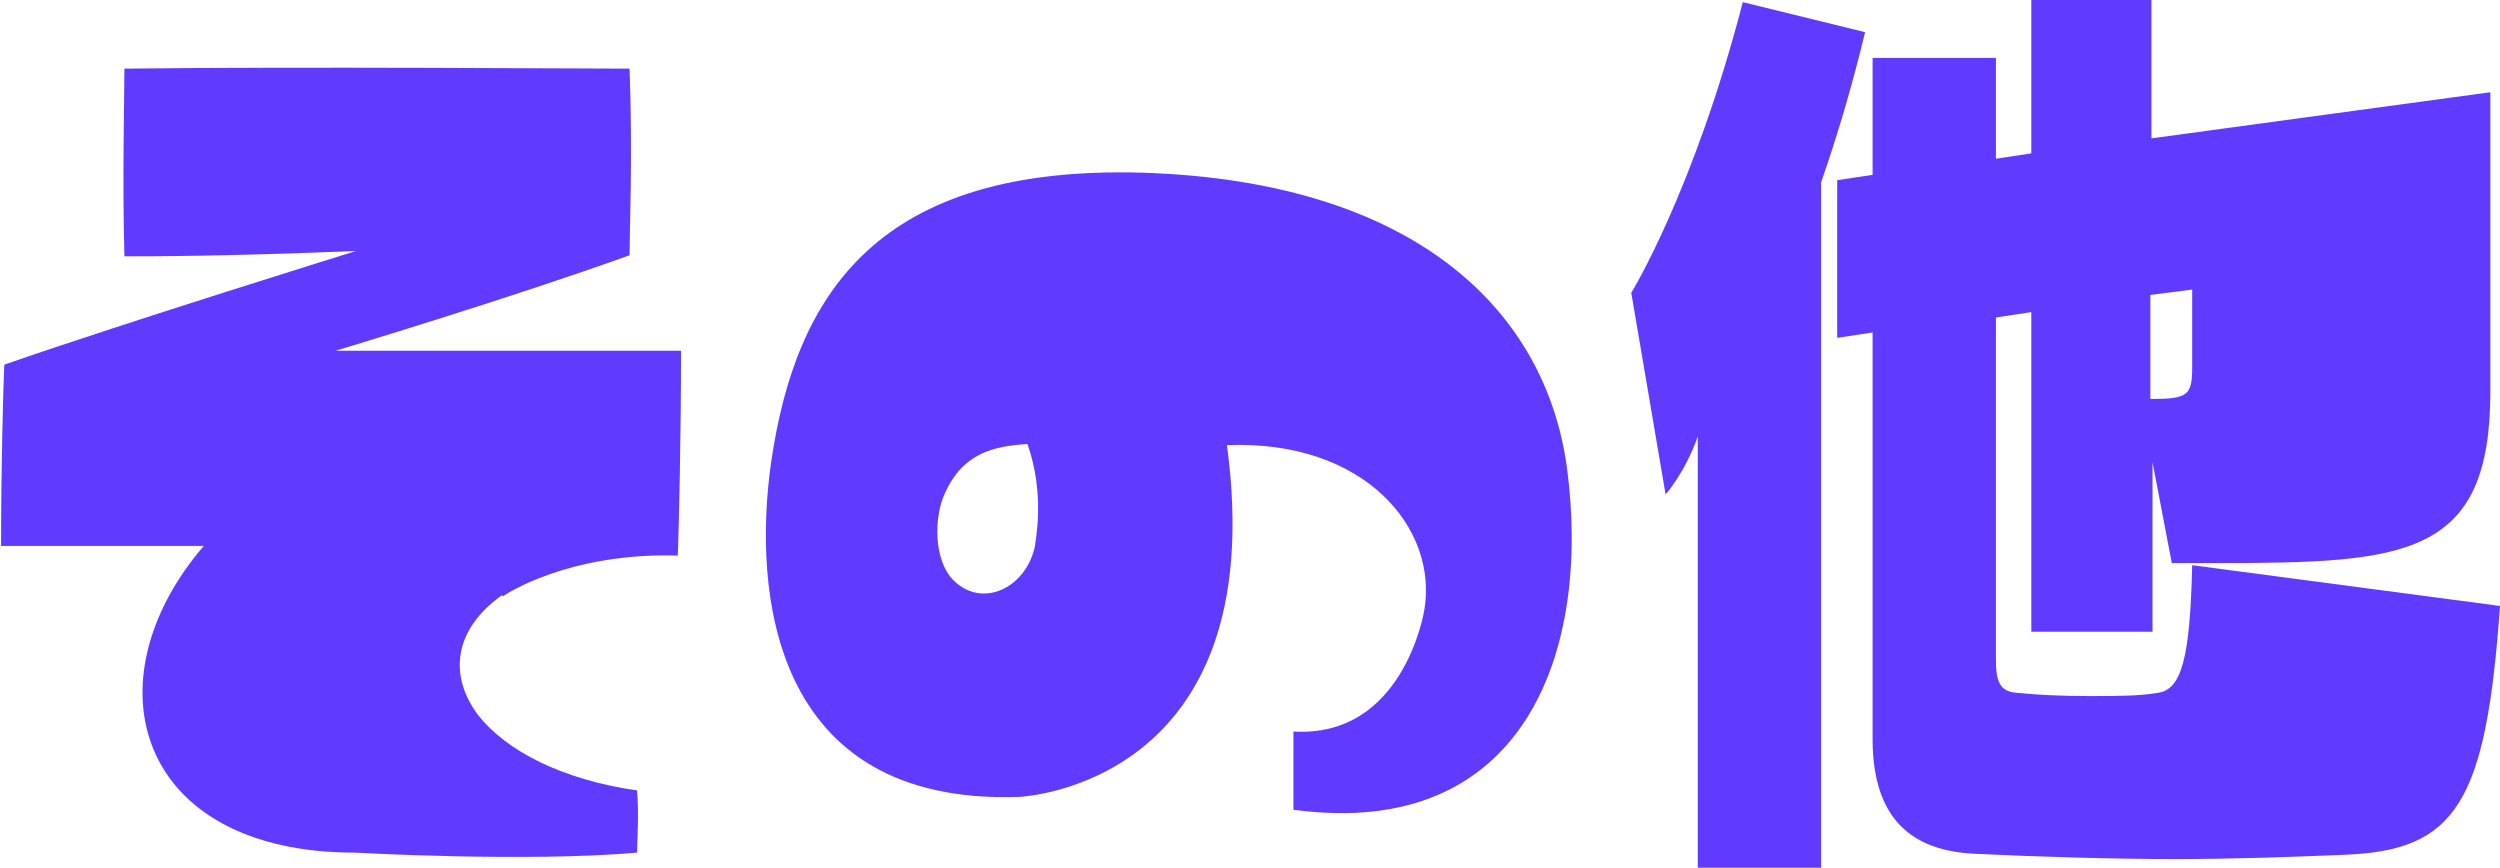 <?xml version="1.0" encoding="UTF-8"?><svg id="_レイヤー_2" xmlns="http://www.w3.org/2000/svg" viewBox="0 0 233.1 80.9"><defs><style>.cls-1{fill:#603bff;}</style></defs><g id="_レイヤー_1-2"><g><path class="cls-1" d="M46.8,55.5c-4.5,3.2-5,7.5-2.2,11.2,2.6,3.3,7.8,6,14.8,7,.2,2.3,0,4.7,0,5.8-10.3,.9-26.3,0-26.3,0-20.3,0-25-15.9-14.1-28.6-8.2,0-16.1,0-18.9,0,0-7.4,.2-14.7,.3-16.9,11.5-4,32.8-10.6,32.8-10.6-12.1,.5-19.1,.5-21.6,.5-.2-7.1,0-14.8,0-17.5,16.9-.2,41.8,0,47.1,0,.3,7.9,0,15.2,0,17.4-11.1,4-27.4,8.9-27.4,8.9,20,0,29.3,0,32.2,0,0,8-.2,16.3-.3,19.1-10.3-.3-16.2,3.7-16.3,3.8Z"/><path class="cls-1" d="M120.5,68.2c10.4,.7,12.3-11.3,12.3-11.3,1.3-7.6-5.5-15.9-18.4-15.4,4.3,31.9-19.4,32.8-19.4,32.8-23.2,.8-24.8-19.3-23.1-31.2,2.3-15.8,10-27.7,34.6-27,25.4,.8,37.6,12.8,39.6,27.5,2.3,17.2-4,34.8-25.5,31.9,0-2.1,0-5.5,0-7.3Zm-32.4-22.2c-1,2.1-1.1,6.2,.8,8.1,2.7,2.7,6.8,.7,7.6-3.2,0-.3,1-4.7-.7-9.5-3.1,.2-6,.8-7.7,4.6Z"/><path class="cls-1" d="M158.3,80.9V40.7c-1.2,3.4-3,5.4-3,5.4l-3.2-18.8s5.8-9.4,10.4-27.1l11.4,2.8c-1.2,5-2.6,9.7-4.1,14v63.9h-11.5Zm31.1-22V29.1l-3.3,.5v31.8c0,2.1,.3,3.1,2,3.2,1.9,.2,4.2,.3,6.7,.3s4.7,0,6.4-.3c2.2-.3,3-3.2,3.2-11.9l28.7,3.8c-1.3,18.4-4.1,22.8-14.5,23.2-4.9,.2-10.3,.4-15.8,.4s-12.6-.2-18.8-.5c-5.5-.3-9.4-3-9.4-10.7V31l-3.3,.5v-14.7l3.3-.5V5.4h11.5V14.8l3.3-.5V0h11.2V12.9l31.6-4.3v27.9c0,15.5-7.9,16-25.6,16h-4.1l-1.8-9.4v15.8h-11.2Zm15-31.9l-3.9,.5v9.7c3.5,0,3.9-.3,3.9-3v-7.3Z"/></g></g></svg>